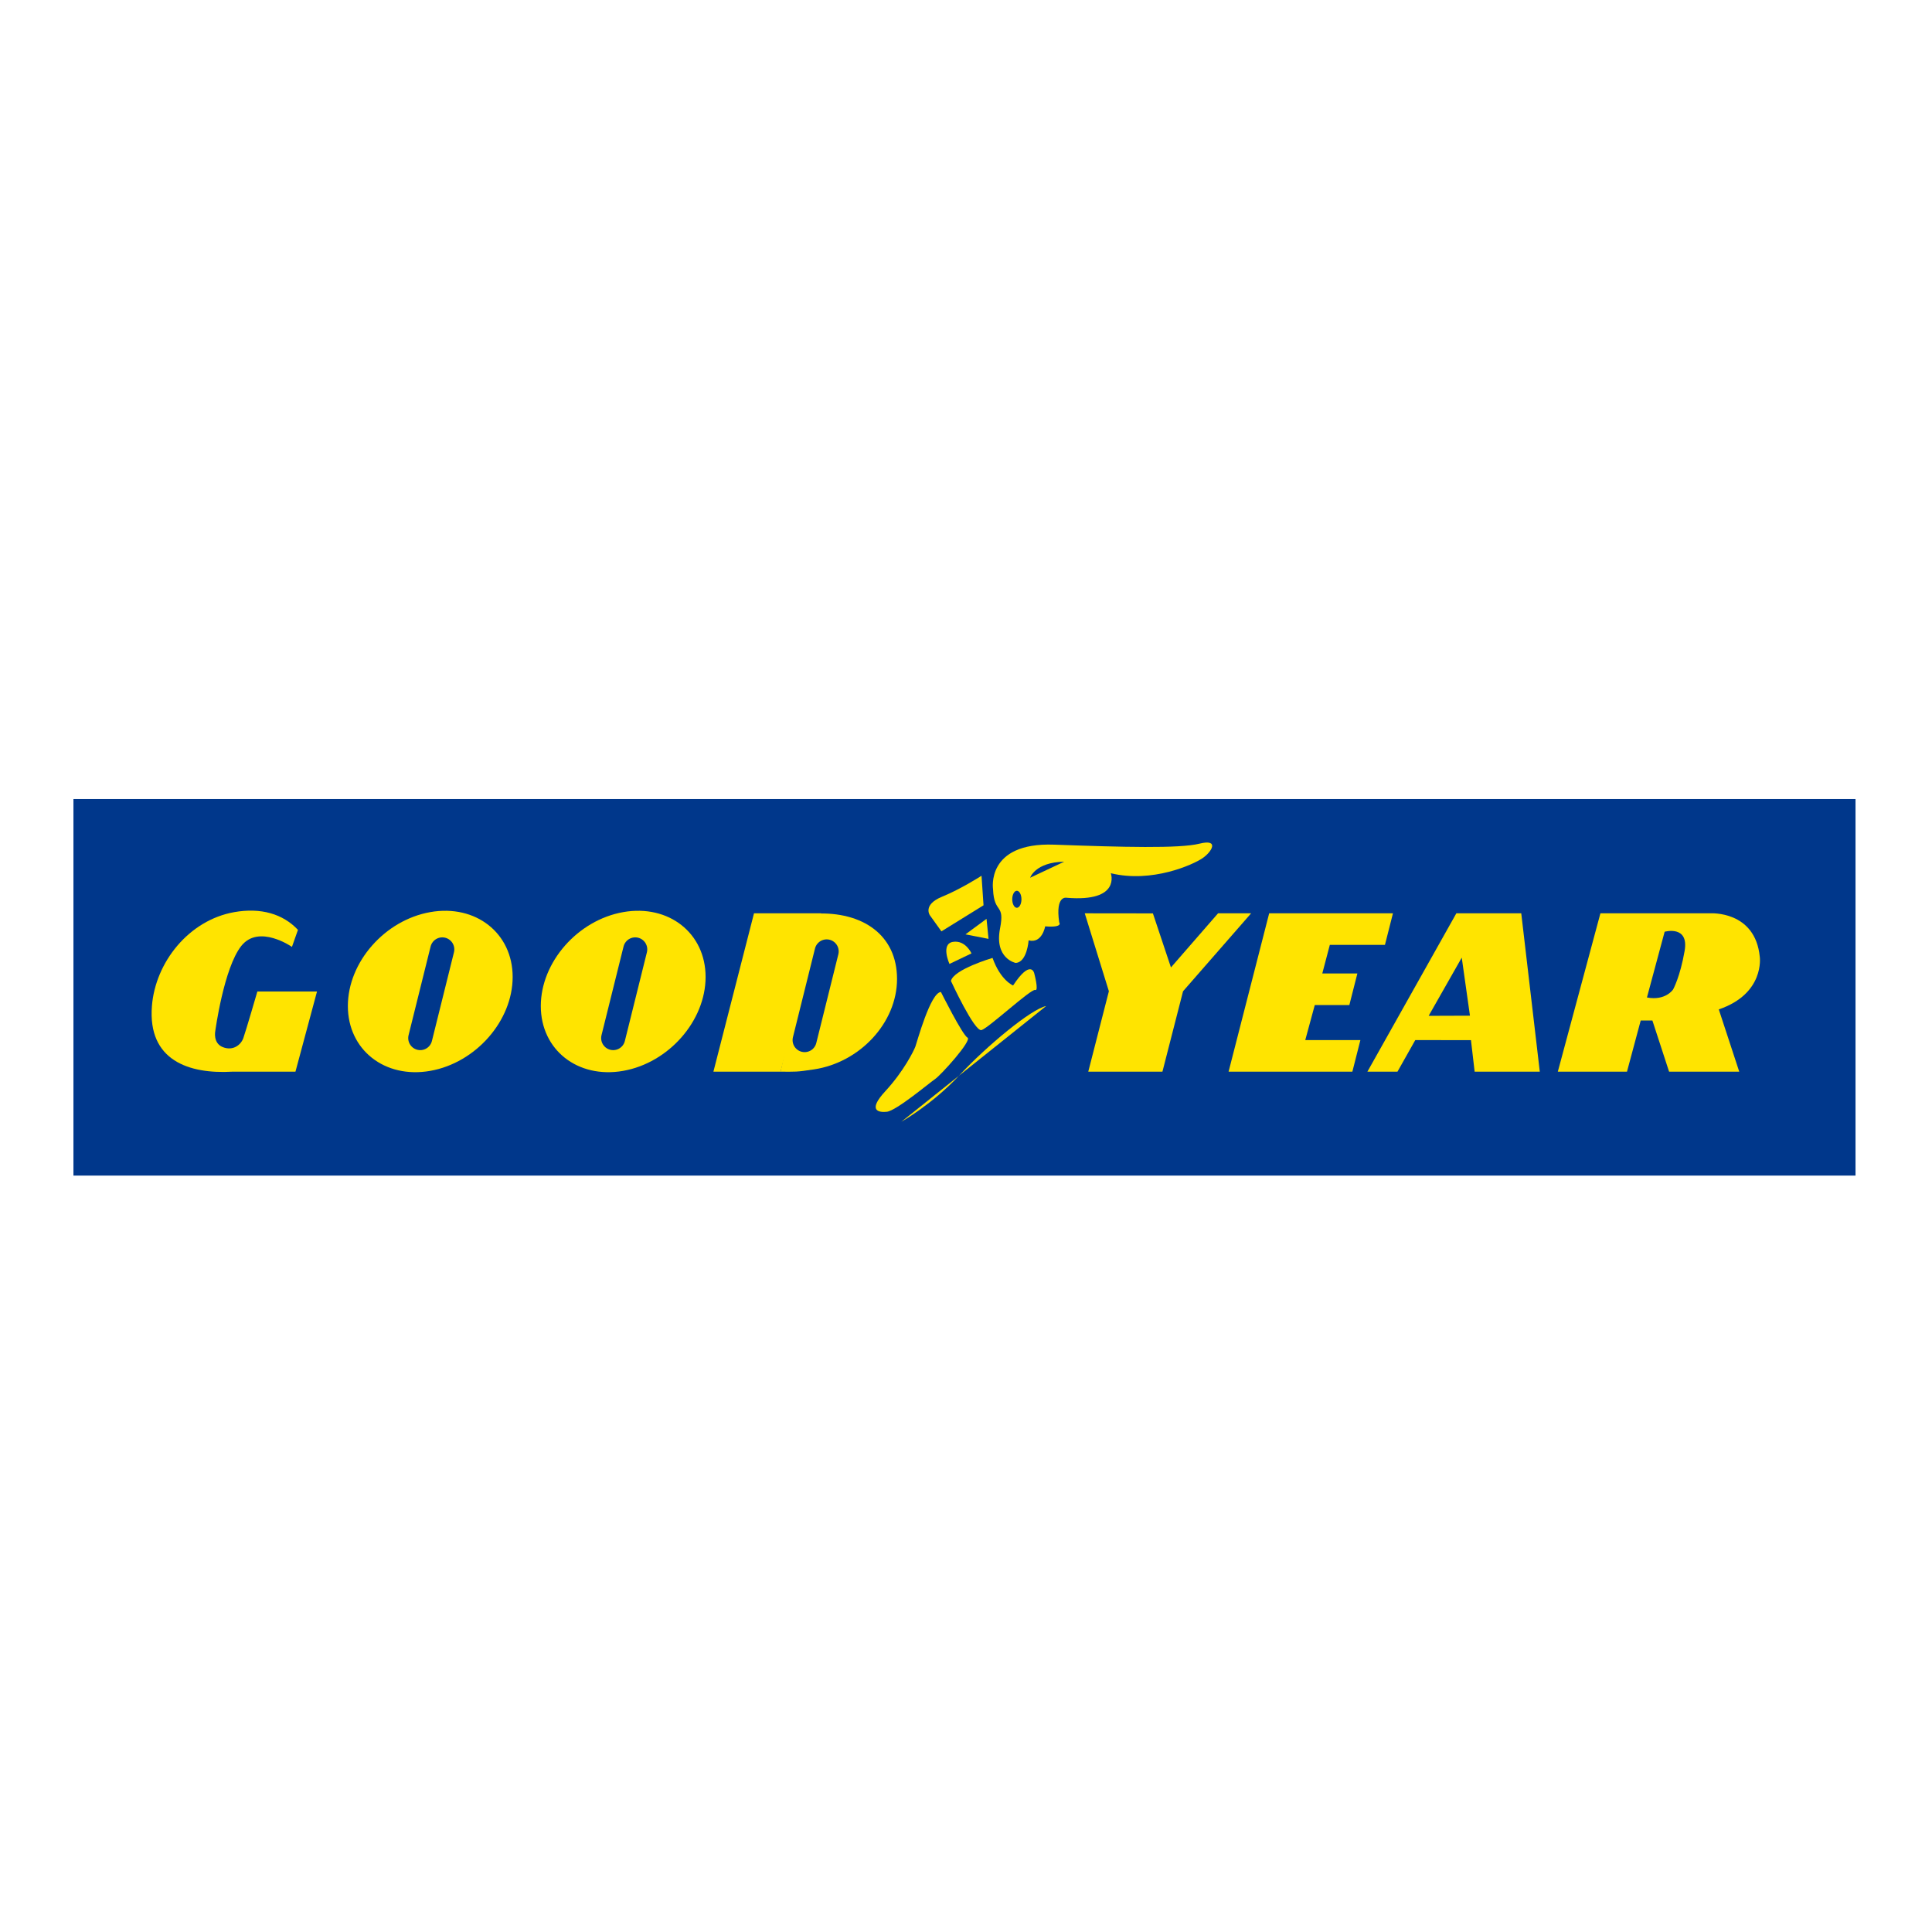 <?xml version="1.0" encoding="utf-8"?>
<!-- Generator: Adobe Illustrator 12.0.0, SVG Export Plug-In . SVG Version: 6.00 Build 51448)  -->
<!DOCTYPE svg PUBLIC "-//W3C//DTD SVG 1.1//EN" "http://www.w3.org/Graphics/SVG/1.1/DTD/svg11.dtd">
<svg  version="1.1" id="Calque_1" xmlns:x="http://ns.adobe.com/Extensibility/1.0/" xmlns:i="http://ns.adobe.com/AdobeIllustrator/10.0/" xmlns:graph="http://ns.adobe.com/Graphs/1.0/"
	 xmlns="http://www.w3.org/2000/svg" xmlns:xlink="http://www.w3.org/1999/xlink" xmlns:a="http://ns.adobe.com/AdobeSVGViewerExtensions/3.0/"
	 width="636.094" height="636.09" viewBox="0 0 636.094 636.09"
	 style="overflow:visible;enable-background:new 0 0 636.094 636.09;" xml:space="preserve">
<polygon style="fill-rule:evenodd;clip-rule:evenodd;fill:#FFFFFF;" points="0,0 636.094,0 636.094,636.09 0,636.09 0,0 "/>
<g>
	<rect x="24.181" y="263.082" style="fill:#00378B;" width="586.732" height="123.973"/>
	<path style="fill:#00378B;" d="M317.546,318.521"/>
</g>
<g>
	<path style="fill:#FFE400;" d="M141.66,352.572c14.98-2.64,27.127-16.481,27.127-30.915c0-14.432-12.147-23.993-27.127-21.352
		c-14.982,2.644-27.128,16.484-27.128,30.919C114.532,345.656,126.677,355.215,141.66,352.572z"/>
	<path style="fill:#FFE400;" d="M141.66,326.442"/>
</g>
<line style="fill:#00378B;stroke:#00378B;stroke-width:7.92;stroke-linecap:round;" x1="145.619" y1="312.579" x2="138.36" y2="341.785"/>
<g>
	<path style="fill:#FFE400;" d="M205.184,352.572c14.982-2.64,27.126-16.481,27.126-30.915c0-14.432-12.144-23.993-27.126-21.352
		c-14.982,2.644-27.127,16.484-27.127,30.919C178.056,345.656,190.201,355.215,205.184,352.572z"/>
	<path style="fill:#FFE400;" d="M205.184,326.442"/>
</g>
<line style="fill:#00378B;stroke:#00378B;stroke-width:7.92;stroke-linecap:round;" x1="209.144" y1="312.579" x2="201.884" y2="341.785"/>
<path style="fill:#FFE400;" d="M76.485,352.84h20.79l7.097-26.397H84.735c0,0-3.795,13.032-4.62,15.343
	c-0.825,2.312-3.464,4.29-6.764,2.969c-3.3-1.318-2.475-5.279-2.475-5.279s2.804-20.789,8.579-28.05
	c5.774-7.257,16.666,0.329,16.666,0.329l1.979-5.607c-4.963-5.285-12.236-7.377-20.954-5.841
	c-14.982,2.644-25.994,16.529-27.126,30.919C48.601,349.21,62.296,353.664,76.485,352.84L76.485,352.84z"/>
<path style="fill:#FFE400;" d="M256.992,352.84c5.115,0,4.95,0.164,11.055-0.761c15.041-2.282,27.293-15.331,27.293-29.762
	c0-14.434-11.289-22.274-26.962-21.516"/>
<path style="fill:#FFFFFF;" d="M268.212,327.1"/>
<line style="fill:#00378B;stroke:#00378B;stroke-width:7.92;stroke-linecap:round;" x1="272.172" y1="313.242" x2="264.912" y2="342.446"/>
<polygon style="fill:#FFE400;" points="256.992,352.84 270.357,300.7 248.248,300.7 234.884,352.84 "/>
<polygon style="fill:#FFE400;" points="382.722,352.84 389.508,326.362 411.925,300.7 401.034,300.7 385.525,318.521 
	379.584,300.726 357.146,300.7 365.088,326.362 358.301,352.84 "/>
<polygon style="fill:#FFE400;" points="435.354,320.5 446.905,320.5 444.263,330.896 432.88,330.896 429.744,342.446 
	447.894,342.446 445.255,352.84 404.5,352.84 417.866,300.7 458.619,300.7 455.979,311.097 437.83,311.097 "/>
<polygon style="fill:#FFE400;" points="484.301,342.449 465.961,342.446 460.104,352.84 450.205,352.84 479.492,300.7 
	500.859,300.7 506.963,352.84 485.513,352.84 "/>
<polygon style="fill:#00378B;" points="483.968,334.406 470.372,334.454 481.268,315.292 "/>
<path style="fill:#FFE400;" d="M565.897,332.337l6.732,20.503h-23.096l-5.492-16.839h-3.851l-4.519,16.839h-22.771l14.024-52.14
	h22.771h13.365c0,0,14.851-0.99,16.335,14.354C579.397,315.054,581.105,327.146,565.897,332.337z"/>
<path style="fill:#00378B;" d="M542.243,328.412l5.824-21.644c0,0,8.066-2.272,6.58,6.307c-1.484,8.578-3.796,12.703-3.796,12.703
	S548.376,329.575,542.243,328.412z"/>
<path style="fill:#FFE400;" d="M309.957,306.643l-3.794-5.282c0,0-2.475-3.464,3.959-6.106c6.435-2.637,13.036-6.926,13.036-6.926
	l0.661,9.732L309.957,306.643z"/>
<path style="fill:#FFE400;" d="M312.597,317.367l7.26-3.467c0,0-1.98-4.454-6.105-3.797
	C309.626,310.768,312.597,317.367,312.597,317.367z"/>
<polygon style="fill:#FFE400;" points="317.876,307.629 324.806,302.518 325.465,309.117 "/>
<path style="fill:#FFE400;" d="M334.376,317.035c0,0-7.064-1.443-5.114-11.385c1.649-8.415-1.981-4.622-2.312-12.872
	c0,0-2.475-15.507,20.13-14.682c22.603,0.824,41.249,1.321,47.848-0.329c6.601-1.65,4.125,2.636,0.991,4.786
	c-3.137,2.143-16.666,8.25-30.195,4.949c0,0,3.466,9.568-14.52,8.082c0,0-3.794-0.988-2.474,8.086c0,0,1.483,1.814-4.62,1.321
	c0,0-0.991,5.775-5.447,4.618C338.666,309.61,338.171,316.871,334.376,317.035z"/>
<path style="fill:#00378B;" d="M339.162,288.985c0,0,1.65-5.114,11.219-5.281"/>
<g>
	<ellipse style="fill:#00378B;" cx="334.789" cy="296.08" rx="1.517" ry="2.799"/>
	<path style="fill:#00378B;" d="M334.789,296.079"/>
</g>
<path style="fill:#FFE400;" d="M313.093,322.975c0,0,7.754,16.829,10.064,16.172c2.309-0.661,16.334-13.696,17.656-13.2
	c1.319,0.496-0.331-5.611-0.331-5.611s-1.156-4.617-6.931,4.125c0,0-4.125-1.649-6.764-9.075
	C326.787,315.385,313.917,319.179,313.093,322.975z"/>
<path style="fill:#FFE400;" d="M309.792,326.604c0,0,7.095,14.192,8.745,15.018c1.65,0.825-8.745,12.375-10.725,13.693
	c-1.786,1.189-12.706,10.392-15.84,10.725c-2.439,0.258-6.6-0.164-0.496-6.764c6.105-6.601,9.405-13.365,9.9-14.686
	C301.873,343.271,306.326,326.771,309.792,326.604z"/>
<path style="fill:#FFE400;" d="M296.756,369.34c0,0,10.231-5.775,19.14-15.344c8.91-9.571,23.595-21.778,28.545-22.771"/>
</svg>
